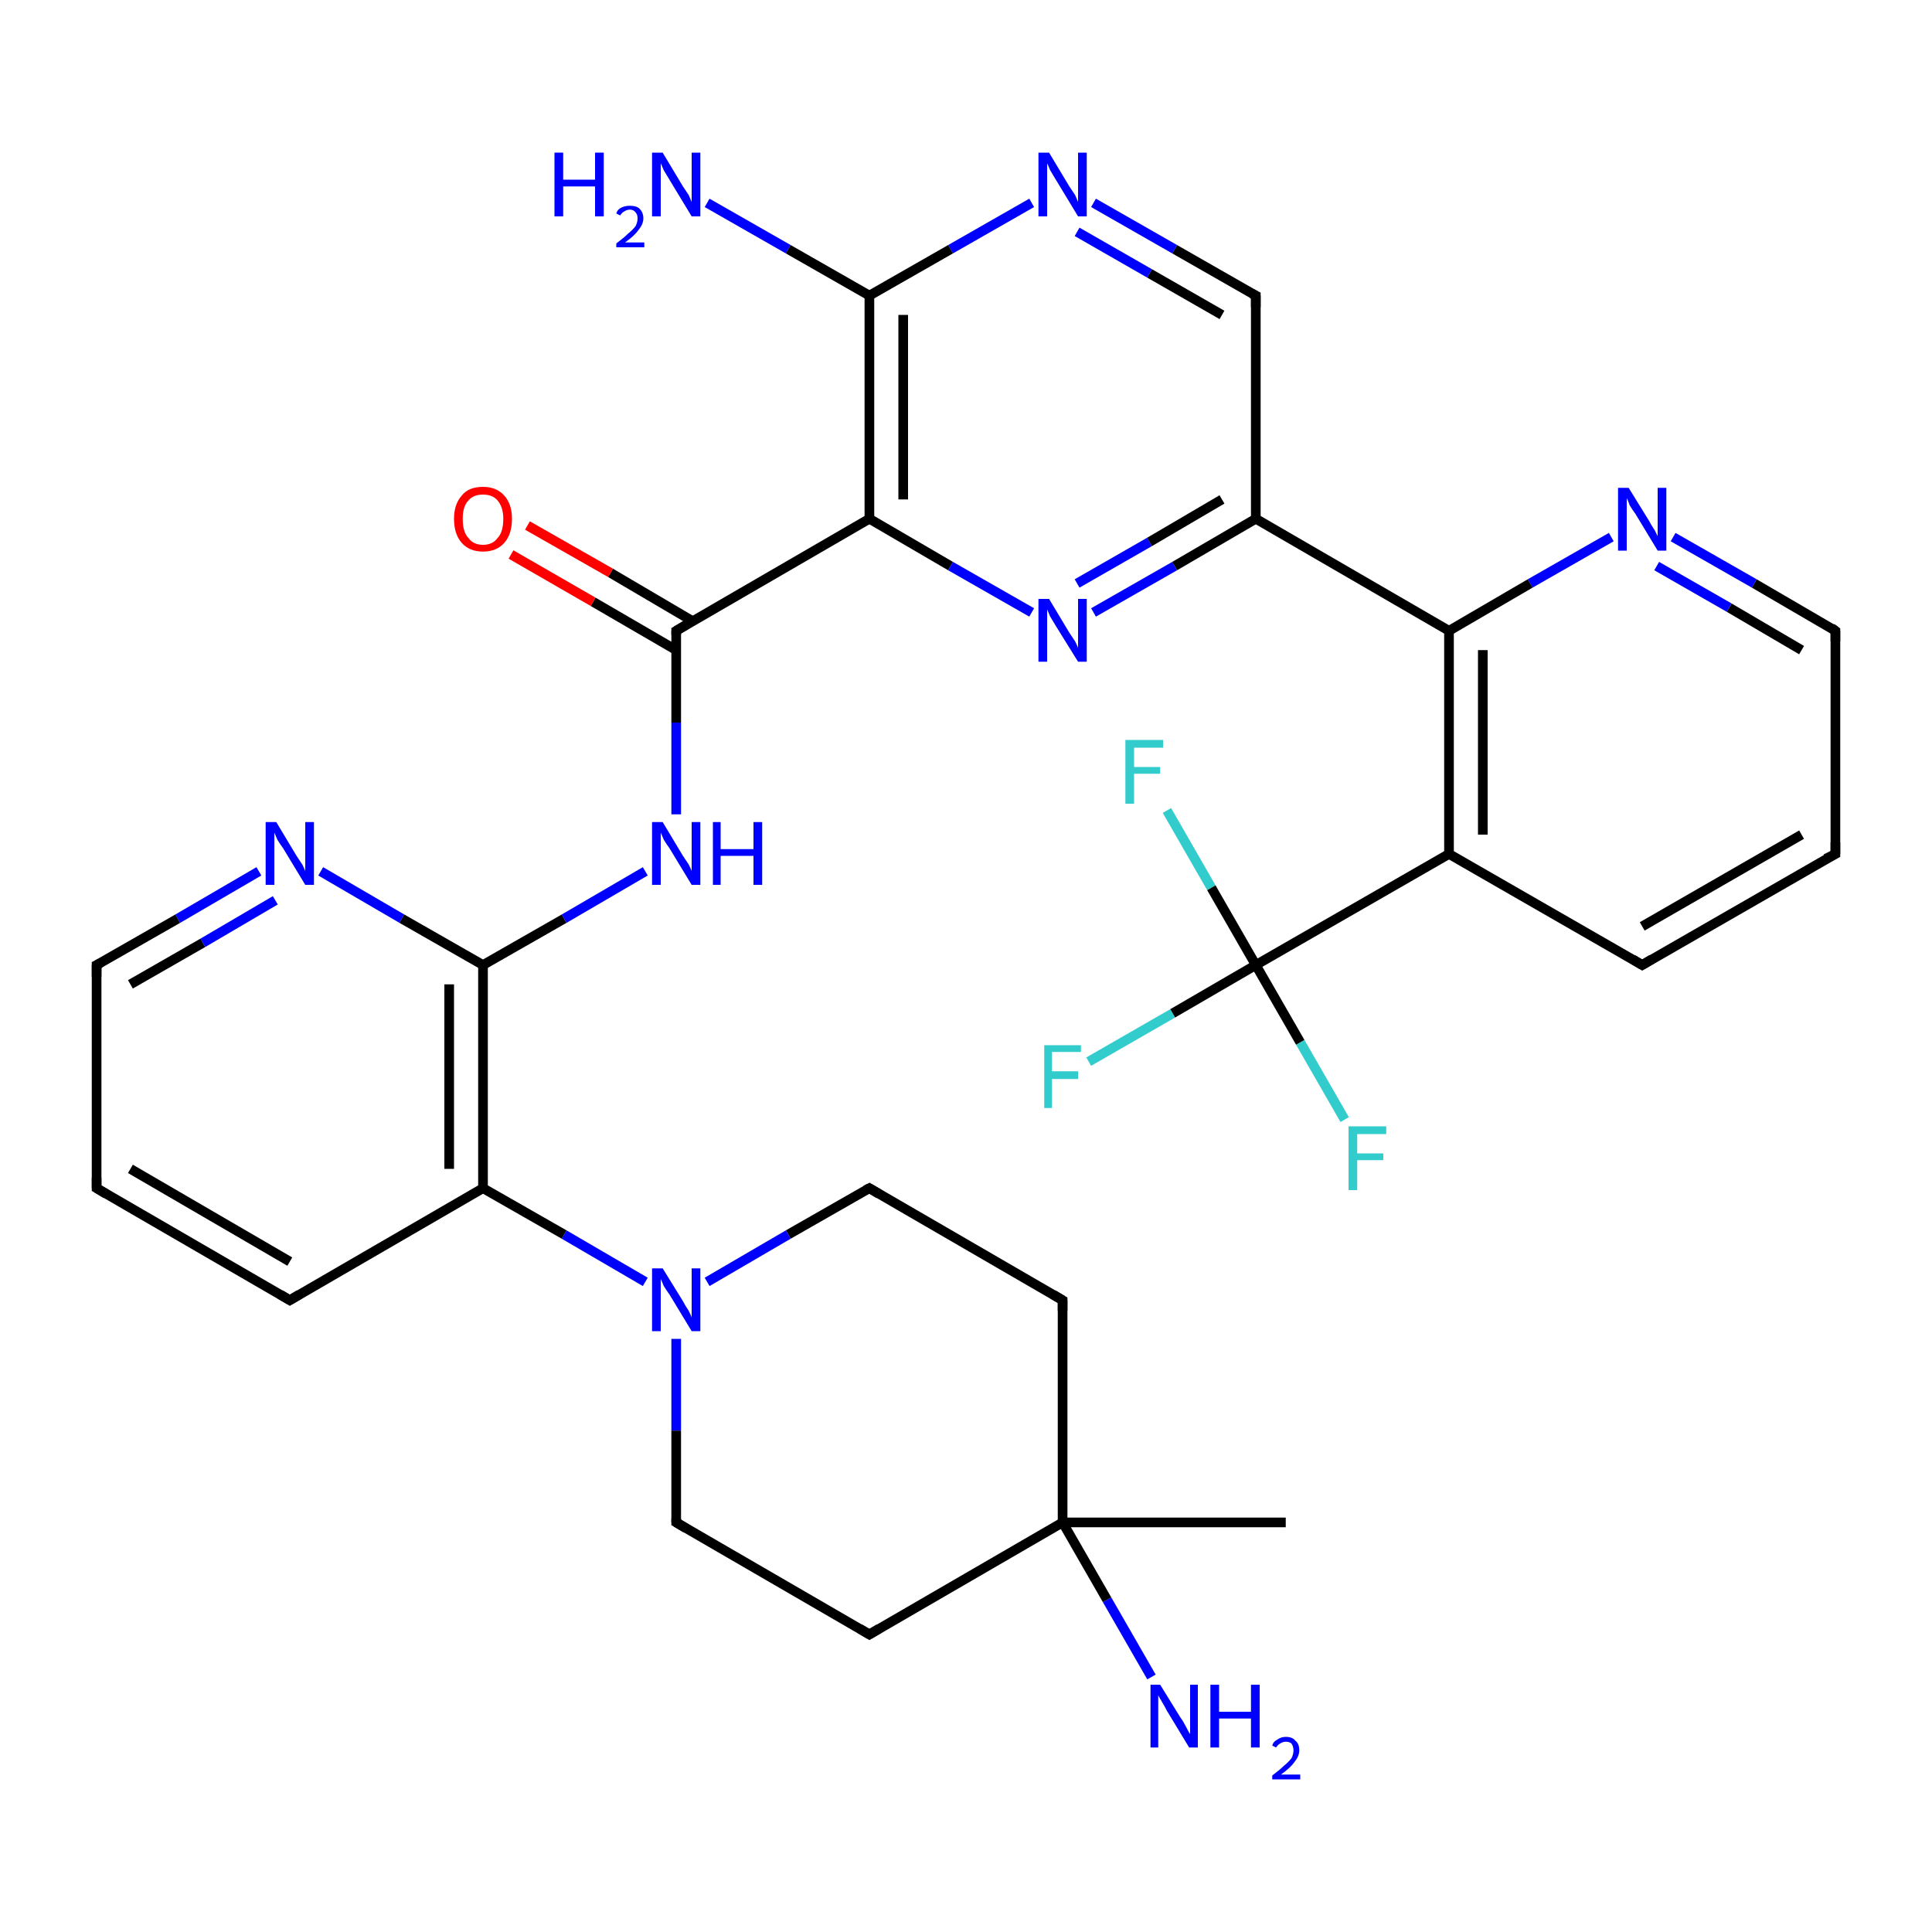 <?xml version='1.0' encoding='iso-8859-1'?>
<svg version='1.1' baseProfile='full'
              xmlns='http://www.w3.org/2000/svg'
                      xmlns:rdkit='http://www.rdkit.org/xml'
                      xmlns:xlink='http://www.w3.org/1999/xlink'
                  xml:space='preserve'
width='200px' height='200px' viewBox='0 0 200 200'>
<!-- END OF HEADER -->
<rect style='opacity:1.0;fill:#FFFFFF;stroke:none' width='200.0' height='200.0' x='0.0' y='0.0'> </rect>
<path class='bond-0 atom-0 atom-1' d='M 10.0,123.0 L 30.0,134.6' style='fill:none;fill-rule:evenodd;stroke:#000000;stroke-width:1.0px;stroke-linecap:butt;stroke-linejoin:miter;stroke-opacity:1' />
<path class='bond-0 atom-0 atom-1' d='M 13.5,121.0 L 30.0,130.6' style='fill:none;fill-rule:evenodd;stroke:#000000;stroke-width:1.0px;stroke-linecap:butt;stroke-linejoin:miter;stroke-opacity:1' />
<path class='bond-1 atom-0 atom-18' d='M 10.0,123.0 L 10.0,99.9' style='fill:none;fill-rule:evenodd;stroke:#000000;stroke-width:1.0px;stroke-linecap:butt;stroke-linejoin:miter;stroke-opacity:1' />
<path class='bond-2 atom-1 atom-2' d='M 30.0,134.6 L 50.0,123.0' style='fill:none;fill-rule:evenodd;stroke:#000000;stroke-width:1.0px;stroke-linecap:butt;stroke-linejoin:miter;stroke-opacity:1' />
<path class='bond-3 atom-2 atom-17' d='M 50.0,123.0 L 50.0,99.9' style='fill:none;fill-rule:evenodd;stroke:#000000;stroke-width:1.0px;stroke-linecap:butt;stroke-linejoin:miter;stroke-opacity:1' />
<path class='bond-3 atom-2 atom-17' d='M 46.5,121.0 L 46.5,101.9' style='fill:none;fill-rule:evenodd;stroke:#000000;stroke-width:1.0px;stroke-linecap:butt;stroke-linejoin:miter;stroke-opacity:1' />
<path class='bond-4 atom-32 atom-2' d='M 66.8,132.7 L 58.4,127.8' style='fill:none;fill-rule:evenodd;stroke:#0000FF;stroke-width:1.0px;stroke-linecap:butt;stroke-linejoin:miter;stroke-opacity:1' />
<path class='bond-4 atom-32 atom-2' d='M 58.4,127.8 L 50.0,123.0' style='fill:none;fill-rule:evenodd;stroke:#000000;stroke-width:1.0px;stroke-linecap:butt;stroke-linejoin:miter;stroke-opacity:1' />
<path class='bond-5 atom-26 atom-17' d='M 33.2,90.2 L 41.6,95.1' style='fill:none;fill-rule:evenodd;stroke:#0000FF;stroke-width:1.0px;stroke-linecap:butt;stroke-linejoin:miter;stroke-opacity:1' />
<path class='bond-5 atom-26 atom-17' d='M 41.6,95.1 L 50.0,99.9' style='fill:none;fill-rule:evenodd;stroke:#000000;stroke-width:1.0px;stroke-linecap:butt;stroke-linejoin:miter;stroke-opacity:1' />
<path class='bond-6 atom-17 atom-27' d='M 50.0,99.9 L 58.4,95.1' style='fill:none;fill-rule:evenodd;stroke:#000000;stroke-width:1.0px;stroke-linecap:butt;stroke-linejoin:miter;stroke-opacity:1' />
<path class='bond-6 atom-17 atom-27' d='M 58.4,95.1 L 66.8,90.2' style='fill:none;fill-rule:evenodd;stroke:#0000FF;stroke-width:1.0px;stroke-linecap:butt;stroke-linejoin:miter;stroke-opacity:1' />
<path class='bond-7 atom-18 atom-26' d='M 10.0,99.9 L 18.4,95.1' style='fill:none;fill-rule:evenodd;stroke:#000000;stroke-width:1.0px;stroke-linecap:butt;stroke-linejoin:miter;stroke-opacity:1' />
<path class='bond-7 atom-18 atom-26' d='M 18.4,95.1 L 26.8,90.2' style='fill:none;fill-rule:evenodd;stroke:#0000FF;stroke-width:1.0px;stroke-linecap:butt;stroke-linejoin:miter;stroke-opacity:1' />
<path class='bond-7 atom-18 atom-26' d='M 13.5,101.9 L 21.0,97.6' style='fill:none;fill-rule:evenodd;stroke:#000000;stroke-width:1.0px;stroke-linecap:butt;stroke-linejoin:miter;stroke-opacity:1' />
<path class='bond-7 atom-18 atom-26' d='M 21.0,97.6 L 28.5,93.2' style='fill:none;fill-rule:evenodd;stroke:#0000FF;stroke-width:1.0px;stroke-linecap:butt;stroke-linejoin:miter;stroke-opacity:1' />
<path class='bond-8 atom-27 atom-19' d='M 70.0,84.3 L 70.0,74.8' style='fill:none;fill-rule:evenodd;stroke:#0000FF;stroke-width:1.0px;stroke-linecap:butt;stroke-linejoin:miter;stroke-opacity:1' />
<path class='bond-8 atom-27 atom-19' d='M 70.0,74.8 L 70.0,65.3' style='fill:none;fill-rule:evenodd;stroke:#000000;stroke-width:1.0px;stroke-linecap:butt;stroke-linejoin:miter;stroke-opacity:1' />
<path class='bond-9 atom-20 atom-19' d='M 90.0,53.7 L 70.0,65.3' style='fill:none;fill-rule:evenodd;stroke:#000000;stroke-width:1.0px;stroke-linecap:butt;stroke-linejoin:miter;stroke-opacity:1' />
<path class='bond-10 atom-19 atom-3' d='M 71.7,64.3 L 63.2,59.3' style='fill:none;fill-rule:evenodd;stroke:#000000;stroke-width:1.0px;stroke-linecap:butt;stroke-linejoin:miter;stroke-opacity:1' />
<path class='bond-10 atom-19 atom-3' d='M 63.2,59.3 L 54.6,54.4' style='fill:none;fill-rule:evenodd;stroke:#FF0000;stroke-width:1.0px;stroke-linecap:butt;stroke-linejoin:miter;stroke-opacity:1' />
<path class='bond-10 atom-19 atom-3' d='M 70.0,67.3 L 61.4,62.3' style='fill:none;fill-rule:evenodd;stroke:#000000;stroke-width:1.0px;stroke-linecap:butt;stroke-linejoin:miter;stroke-opacity:1' />
<path class='bond-10 atom-19 atom-3' d='M 61.4,62.3 L 52.9,57.4' style='fill:none;fill-rule:evenodd;stroke:#FF0000;stroke-width:1.0px;stroke-linecap:butt;stroke-linejoin:miter;stroke-opacity:1' />
<path class='bond-11 atom-20 atom-28' d='M 90.0,53.7 L 98.4,58.6' style='fill:none;fill-rule:evenodd;stroke:#000000;stroke-width:1.0px;stroke-linecap:butt;stroke-linejoin:miter;stroke-opacity:1' />
<path class='bond-11 atom-20 atom-28' d='M 98.4,58.6 L 106.8,63.4' style='fill:none;fill-rule:evenodd;stroke:#0000FF;stroke-width:1.0px;stroke-linecap:butt;stroke-linejoin:miter;stroke-opacity:1' />
<path class='bond-12 atom-16 atom-20' d='M 90.0,30.6 L 90.0,53.7' style='fill:none;fill-rule:evenodd;stroke:#000000;stroke-width:1.0px;stroke-linecap:butt;stroke-linejoin:miter;stroke-opacity:1' />
<path class='bond-12 atom-16 atom-20' d='M 93.5,32.6 L 93.5,51.7' style='fill:none;fill-rule:evenodd;stroke:#000000;stroke-width:1.0px;stroke-linecap:butt;stroke-linejoin:miter;stroke-opacity:1' />
<path class='bond-13 atom-28 atom-21' d='M 113.2,63.4 L 121.6,58.6' style='fill:none;fill-rule:evenodd;stroke:#0000FF;stroke-width:1.0px;stroke-linecap:butt;stroke-linejoin:miter;stroke-opacity:1' />
<path class='bond-13 atom-28 atom-21' d='M 121.6,58.6 L 130.0,53.7' style='fill:none;fill-rule:evenodd;stroke:#000000;stroke-width:1.0px;stroke-linecap:butt;stroke-linejoin:miter;stroke-opacity:1' />
<path class='bond-13 atom-28 atom-21' d='M 111.5,60.4 L 119.0,56.1' style='fill:none;fill-rule:evenodd;stroke:#0000FF;stroke-width:1.0px;stroke-linecap:butt;stroke-linejoin:miter;stroke-opacity:1' />
<path class='bond-13 atom-28 atom-21' d='M 119.0,56.1 L 126.5,51.7' style='fill:none;fill-rule:evenodd;stroke:#000000;stroke-width:1.0px;stroke-linecap:butt;stroke-linejoin:miter;stroke-opacity:1' />
<path class='bond-14 atom-21 atom-22' d='M 130.0,53.7 L 130.0,30.6' style='fill:none;fill-rule:evenodd;stroke:#000000;stroke-width:1.0px;stroke-linecap:butt;stroke-linejoin:miter;stroke-opacity:1' />
<path class='bond-15 atom-4 atom-21' d='M 150.0,65.3 L 130.0,53.7' style='fill:none;fill-rule:evenodd;stroke:#000000;stroke-width:1.0px;stroke-linecap:butt;stroke-linejoin:miter;stroke-opacity:1' />
<path class='bond-16 atom-22 atom-29' d='M 130.0,30.6 L 121.6,25.8' style='fill:none;fill-rule:evenodd;stroke:#000000;stroke-width:1.0px;stroke-linecap:butt;stroke-linejoin:miter;stroke-opacity:1' />
<path class='bond-16 atom-22 atom-29' d='M 121.6,25.8 L 113.2,21.0' style='fill:none;fill-rule:evenodd;stroke:#0000FF;stroke-width:1.0px;stroke-linecap:butt;stroke-linejoin:miter;stroke-opacity:1' />
<path class='bond-16 atom-22 atom-29' d='M 126.5,32.6 L 119.0,28.3' style='fill:none;fill-rule:evenodd;stroke:#000000;stroke-width:1.0px;stroke-linecap:butt;stroke-linejoin:miter;stroke-opacity:1' />
<path class='bond-16 atom-22 atom-29' d='M 119.0,28.3 L 111.5,24.0' style='fill:none;fill-rule:evenodd;stroke:#0000FF;stroke-width:1.0px;stroke-linecap:butt;stroke-linejoin:miter;stroke-opacity:1' />
<path class='bond-17 atom-29 atom-16' d='M 106.8,21.0 L 98.4,25.8' style='fill:none;fill-rule:evenodd;stroke:#0000FF;stroke-width:1.0px;stroke-linecap:butt;stroke-linejoin:miter;stroke-opacity:1' />
<path class='bond-17 atom-29 atom-16' d='M 98.4,25.8 L 90.0,30.6' style='fill:none;fill-rule:evenodd;stroke:#000000;stroke-width:1.0px;stroke-linecap:butt;stroke-linejoin:miter;stroke-opacity:1' />
<path class='bond-18 atom-30 atom-16' d='M 73.2,21.0 L 81.6,25.8' style='fill:none;fill-rule:evenodd;stroke:#0000FF;stroke-width:1.0px;stroke-linecap:butt;stroke-linejoin:miter;stroke-opacity:1' />
<path class='bond-18 atom-30 atom-16' d='M 81.6,25.8 L 90.0,30.6' style='fill:none;fill-rule:evenodd;stroke:#000000;stroke-width:1.0px;stroke-linecap:butt;stroke-linejoin:miter;stroke-opacity:1' />
<path class='bond-19 atom-4 atom-5' d='M 150.0,65.3 L 150.0,88.4' style='fill:none;fill-rule:evenodd;stroke:#000000;stroke-width:1.0px;stroke-linecap:butt;stroke-linejoin:miter;stroke-opacity:1' />
<path class='bond-19 atom-4 atom-5' d='M 153.5,67.3 L 153.5,86.4' style='fill:none;fill-rule:evenodd;stroke:#000000;stroke-width:1.0px;stroke-linecap:butt;stroke-linejoin:miter;stroke-opacity:1' />
<path class='bond-20 atom-31 atom-4' d='M 166.8,55.6 L 158.4,60.4' style='fill:none;fill-rule:evenodd;stroke:#0000FF;stroke-width:1.0px;stroke-linecap:butt;stroke-linejoin:miter;stroke-opacity:1' />
<path class='bond-20 atom-31 atom-4' d='M 158.4,60.4 L 150.0,65.3' style='fill:none;fill-rule:evenodd;stroke:#000000;stroke-width:1.0px;stroke-linecap:butt;stroke-linejoin:miter;stroke-opacity:1' />
<path class='bond-21 atom-6 atom-5' d='M 130.0,99.9 L 150.0,88.4' style='fill:none;fill-rule:evenodd;stroke:#000000;stroke-width:1.0px;stroke-linecap:butt;stroke-linejoin:miter;stroke-opacity:1' />
<path class='bond-22 atom-5 atom-7' d='M 150.0,88.4 L 170.0,99.9' style='fill:none;fill-rule:evenodd;stroke:#000000;stroke-width:1.0px;stroke-linecap:butt;stroke-linejoin:miter;stroke-opacity:1' />
<path class='bond-23 atom-23 atom-6' d='M 120.8,83.9 L 125.4,91.9' style='fill:none;fill-rule:evenodd;stroke:#33CCCC;stroke-width:1.0px;stroke-linecap:butt;stroke-linejoin:miter;stroke-opacity:1' />
<path class='bond-23 atom-23 atom-6' d='M 125.4,91.9 L 130.0,99.9' style='fill:none;fill-rule:evenodd;stroke:#000000;stroke-width:1.0px;stroke-linecap:butt;stroke-linejoin:miter;stroke-opacity:1' />
<path class='bond-24 atom-24 atom-6' d='M 139.2,115.9 L 134.6,107.9' style='fill:none;fill-rule:evenodd;stroke:#33CCCC;stroke-width:1.0px;stroke-linecap:butt;stroke-linejoin:miter;stroke-opacity:1' />
<path class='bond-24 atom-24 atom-6' d='M 134.6,107.9 L 130.0,99.9' style='fill:none;fill-rule:evenodd;stroke:#000000;stroke-width:1.0px;stroke-linecap:butt;stroke-linejoin:miter;stroke-opacity:1' />
<path class='bond-25 atom-25 atom-6' d='M 112.7,109.9 L 121.4,104.9' style='fill:none;fill-rule:evenodd;stroke:#33CCCC;stroke-width:1.0px;stroke-linecap:butt;stroke-linejoin:miter;stroke-opacity:1' />
<path class='bond-25 atom-25 atom-6' d='M 121.4,104.9 L 130.0,99.9' style='fill:none;fill-rule:evenodd;stroke:#000000;stroke-width:1.0px;stroke-linecap:butt;stroke-linejoin:miter;stroke-opacity:1' />
<path class='bond-26 atom-7 atom-8' d='M 170.0,99.9 L 190.0,88.4' style='fill:none;fill-rule:evenodd;stroke:#000000;stroke-width:1.0px;stroke-linecap:butt;stroke-linejoin:miter;stroke-opacity:1' />
<path class='bond-26 atom-7 atom-8' d='M 170.0,95.9 L 186.5,86.4' style='fill:none;fill-rule:evenodd;stroke:#000000;stroke-width:1.0px;stroke-linecap:butt;stroke-linejoin:miter;stroke-opacity:1' />
<path class='bond-27 atom-8 atom-9' d='M 190.0,88.4 L 190.0,65.3' style='fill:none;fill-rule:evenodd;stroke:#000000;stroke-width:1.0px;stroke-linecap:butt;stroke-linejoin:miter;stroke-opacity:1' />
<path class='bond-28 atom-9 atom-31' d='M 190.0,65.3 L 181.6,60.4' style='fill:none;fill-rule:evenodd;stroke:#000000;stroke-width:1.0px;stroke-linecap:butt;stroke-linejoin:miter;stroke-opacity:1' />
<path class='bond-28 atom-9 atom-31' d='M 181.6,60.4 L 173.2,55.6' style='fill:none;fill-rule:evenodd;stroke:#0000FF;stroke-width:1.0px;stroke-linecap:butt;stroke-linejoin:miter;stroke-opacity:1' />
<path class='bond-28 atom-9 atom-31' d='M 186.5,67.3 L 179.0,62.9' style='fill:none;fill-rule:evenodd;stroke:#000000;stroke-width:1.0px;stroke-linecap:butt;stroke-linejoin:miter;stroke-opacity:1' />
<path class='bond-28 atom-9 atom-31' d='M 179.0,62.9 L 171.5,58.6' style='fill:none;fill-rule:evenodd;stroke:#0000FF;stroke-width:1.0px;stroke-linecap:butt;stroke-linejoin:miter;stroke-opacity:1' />
<path class='bond-29 atom-32 atom-10' d='M 70.0,138.6 L 70.0,148.1' style='fill:none;fill-rule:evenodd;stroke:#0000FF;stroke-width:1.0px;stroke-linecap:butt;stroke-linejoin:miter;stroke-opacity:1' />
<path class='bond-29 atom-32 atom-10' d='M 70.0,148.1 L 70.0,157.6' style='fill:none;fill-rule:evenodd;stroke:#000000;stroke-width:1.0px;stroke-linecap:butt;stroke-linejoin:miter;stroke-opacity:1' />
<path class='bond-30 atom-14 atom-32' d='M 90.0,123.0 L 81.6,127.8' style='fill:none;fill-rule:evenodd;stroke:#000000;stroke-width:1.0px;stroke-linecap:butt;stroke-linejoin:miter;stroke-opacity:1' />
<path class='bond-30 atom-14 atom-32' d='M 81.6,127.8 L 73.2,132.7' style='fill:none;fill-rule:evenodd;stroke:#0000FF;stroke-width:1.0px;stroke-linecap:butt;stroke-linejoin:miter;stroke-opacity:1' />
<path class='bond-31 atom-10 atom-11' d='M 70.0,157.6 L 90.0,169.2' style='fill:none;fill-rule:evenodd;stroke:#000000;stroke-width:1.0px;stroke-linecap:butt;stroke-linejoin:miter;stroke-opacity:1' />
<path class='bond-32 atom-11 atom-12' d='M 90.0,169.2 L 110.0,157.6' style='fill:none;fill-rule:evenodd;stroke:#000000;stroke-width:1.0px;stroke-linecap:butt;stroke-linejoin:miter;stroke-opacity:1' />
<path class='bond-33 atom-12 atom-13' d='M 110.0,157.6 L 110.0,134.6' style='fill:none;fill-rule:evenodd;stroke:#000000;stroke-width:1.0px;stroke-linecap:butt;stroke-linejoin:miter;stroke-opacity:1' />
<path class='bond-34 atom-33 atom-12' d='M 119.2,173.6 L 114.6,165.6' style='fill:none;fill-rule:evenodd;stroke:#0000FF;stroke-width:1.0px;stroke-linecap:butt;stroke-linejoin:miter;stroke-opacity:1' />
<path class='bond-34 atom-33 atom-12' d='M 114.6,165.6 L 110.0,157.6' style='fill:none;fill-rule:evenodd;stroke:#000000;stroke-width:1.0px;stroke-linecap:butt;stroke-linejoin:miter;stroke-opacity:1' />
<path class='bond-35 atom-15 atom-12' d='M 133.1,157.6 L 110.0,157.6' style='fill:none;fill-rule:evenodd;stroke:#000000;stroke-width:1.0px;stroke-linecap:butt;stroke-linejoin:miter;stroke-opacity:1' />
<path class='bond-36 atom-13 atom-14' d='M 110.0,134.6 L 90.0,123.0' style='fill:none;fill-rule:evenodd;stroke:#000000;stroke-width:1.0px;stroke-linecap:butt;stroke-linejoin:miter;stroke-opacity:1' />
<path d='M 11.0,123.6 L 10.0,123.0 L 10.0,121.9' style='fill:none;stroke:#000000;stroke-width:1.0px;stroke-linecap:butt;stroke-linejoin:miter;stroke-opacity:1;' />
<path d='M 29.0,134.0 L 30.0,134.6 L 31.0,134.0' style='fill:none;stroke:#000000;stroke-width:1.0px;stroke-linecap:butt;stroke-linejoin:miter;stroke-opacity:1;' />
<path d='M 169.0,99.3 L 170.0,99.9 L 171.0,99.3' style='fill:none;stroke:#000000;stroke-width:1.0px;stroke-linecap:butt;stroke-linejoin:miter;stroke-opacity:1;' />
<path d='M 189.0,88.9 L 190.0,88.4 L 190.0,87.2' style='fill:none;stroke:#000000;stroke-width:1.0px;stroke-linecap:butt;stroke-linejoin:miter;stroke-opacity:1;' />
<path d='M 190.0,66.4 L 190.0,65.3 L 189.6,65.0' style='fill:none;stroke:#000000;stroke-width:1.0px;stroke-linecap:butt;stroke-linejoin:miter;stroke-opacity:1;' />
<path d='M 70.0,157.2 L 70.0,157.6 L 71.0,158.2' style='fill:none;stroke:#000000;stroke-width:1.0px;stroke-linecap:butt;stroke-linejoin:miter;stroke-opacity:1;' />
<path d='M 89.0,168.6 L 90.0,169.2 L 91.0,168.6' style='fill:none;stroke:#000000;stroke-width:1.0px;stroke-linecap:butt;stroke-linejoin:miter;stroke-opacity:1;' />
<path d='M 110.0,135.7 L 110.0,134.6 L 109.0,134.0' style='fill:none;stroke:#000000;stroke-width:1.0px;stroke-linecap:butt;stroke-linejoin:miter;stroke-opacity:1;' />
<path d='M 89.6,123.2 L 90.0,123.0 L 91.0,123.6' style='fill:none;stroke:#000000;stroke-width:1.0px;stroke-linecap:butt;stroke-linejoin:miter;stroke-opacity:1;' />
<path d='M 10.0,101.1 L 10.0,99.9 L 10.4,99.7' style='fill:none;stroke:#000000;stroke-width:1.0px;stroke-linecap:butt;stroke-linejoin:miter;stroke-opacity:1;' />
<path d='M 70.0,65.7 L 70.0,65.3 L 71.0,64.7' style='fill:none;stroke:#000000;stroke-width:1.0px;stroke-linecap:butt;stroke-linejoin:miter;stroke-opacity:1;' />
<path d='M 130.0,31.8 L 130.0,30.6 L 129.6,30.4' style='fill:none;stroke:#000000;stroke-width:1.0px;stroke-linecap:butt;stroke-linejoin:miter;stroke-opacity:1;' />
<path class='atom-3' d='M 47.0 53.7
Q 47.0 52.2, 47.8 51.3
Q 48.5 50.4, 50.0 50.4
Q 51.4 50.4, 52.2 51.3
Q 53.0 52.2, 53.0 53.7
Q 53.0 55.3, 52.2 56.2
Q 51.4 57.1, 50.0 57.1
Q 48.6 57.1, 47.8 56.2
Q 47.0 55.3, 47.0 53.7
M 50.0 56.4
Q 51.0 56.4, 51.5 55.7
Q 52.1 55.1, 52.1 53.7
Q 52.1 52.5, 51.5 51.8
Q 51.0 51.2, 50.0 51.2
Q 49.0 51.2, 48.5 51.8
Q 47.9 52.4, 47.9 53.7
Q 47.9 55.1, 48.5 55.7
Q 49.0 56.4, 50.0 56.4
' fill='#FF0000'/>
<path class='atom-23' d='M 116.5 76.6
L 120.4 76.6
L 120.4 77.4
L 117.4 77.4
L 117.4 79.4
L 120.1 79.4
L 120.1 80.1
L 117.4 80.1
L 117.4 83.2
L 116.5 83.2
L 116.5 76.6
' fill='#33CCCC'/>
<path class='atom-24' d='M 139.6 116.6
L 143.5 116.6
L 143.5 117.4
L 140.5 117.4
L 140.5 119.4
L 143.2 119.4
L 143.2 120.1
L 140.5 120.1
L 140.5 123.2
L 139.6 123.2
L 139.6 116.6
' fill='#33CCCC'/>
<path class='atom-25' d='M 108.1 108.2
L 111.9 108.2
L 111.9 108.9
L 108.9 108.9
L 108.9 110.9
L 111.6 110.9
L 111.6 111.7
L 108.9 111.7
L 108.9 114.7
L 108.1 114.7
L 108.1 108.2
' fill='#33CCCC'/>
<path class='atom-26' d='M 28.6 85.1
L 30.7 88.6
Q 30.9 88.9, 31.3 89.5
Q 31.6 90.1, 31.6 90.2
L 31.6 85.1
L 32.5 85.1
L 32.5 91.6
L 31.6 91.6
L 29.3 87.8
Q 29.0 87.4, 28.7 86.9
Q 28.5 86.4, 28.4 86.2
L 28.4 91.6
L 27.5 91.6
L 27.5 85.1
L 28.6 85.1
' fill='#0000FF'/>
<path class='atom-27' d='M 68.6 85.1
L 70.7 88.6
Q 70.9 88.9, 71.3 89.5
Q 71.6 90.1, 71.6 90.2
L 71.6 85.1
L 72.5 85.1
L 72.5 91.6
L 71.6 91.6
L 69.3 87.8
Q 69.0 87.4, 68.7 86.9
Q 68.5 86.4, 68.4 86.2
L 68.4 91.6
L 67.5 91.6
L 67.5 85.1
L 68.6 85.1
' fill='#0000FF'/>
<path class='atom-27' d='M 73.8 85.1
L 74.6 85.1
L 74.6 87.9
L 78.0 87.9
L 78.0 85.1
L 78.9 85.1
L 78.9 91.6
L 78.0 91.6
L 78.0 88.6
L 74.6 88.6
L 74.6 91.6
L 73.8 91.6
L 73.8 85.1
' fill='#0000FF'/>
<path class='atom-28' d='M 108.6 62.0
L 110.7 65.5
Q 110.9 65.8, 111.3 66.4
Q 111.6 67.0, 111.6 67.1
L 111.6 62.0
L 112.5 62.0
L 112.5 68.5
L 111.6 68.5
L 109.3 64.8
Q 109.0 64.3, 108.7 63.8
Q 108.5 63.3, 108.4 63.1
L 108.4 68.5
L 107.5 68.5
L 107.5 62.0
L 108.6 62.0
' fill='#0000FF'/>
<path class='atom-29' d='M 108.6 15.8
L 110.7 19.3
Q 110.9 19.6, 111.3 20.2
Q 111.6 20.9, 111.6 20.9
L 111.6 15.8
L 112.5 15.8
L 112.5 22.4
L 111.6 22.4
L 109.3 18.6
Q 109.0 18.1, 108.7 17.6
Q 108.5 17.1, 108.4 16.9
L 108.4 22.4
L 107.5 22.4
L 107.5 15.8
L 108.6 15.8
' fill='#0000FF'/>
<path class='atom-30' d='M 57.4 15.8
L 58.3 15.8
L 58.3 18.6
L 61.6 18.6
L 61.6 15.8
L 62.5 15.8
L 62.5 22.4
L 61.6 22.4
L 61.6 19.3
L 58.3 19.3
L 58.3 22.4
L 57.4 22.4
L 57.4 15.8
' fill='#0000FF'/>
<path class='atom-30' d='M 63.8 22.1
Q 63.9 21.7, 64.3 21.5
Q 64.7 21.3, 65.2 21.3
Q 65.9 21.3, 66.2 21.6
Q 66.6 22.0, 66.6 22.6
Q 66.6 23.2, 66.1 23.8
Q 65.7 24.4, 64.7 25.1
L 66.7 25.1
L 66.7 25.6
L 63.8 25.6
L 63.8 25.2
Q 64.6 24.6, 65.0 24.2
Q 65.5 23.8, 65.8 23.4
Q 66.0 23.0, 66.0 22.6
Q 66.0 22.2, 65.8 22.0
Q 65.6 21.7, 65.2 21.7
Q 64.9 21.7, 64.6 21.9
Q 64.4 22.0, 64.2 22.3
L 63.8 22.1
' fill='#0000FF'/>
<path class='atom-30' d='M 68.6 15.8
L 70.7 19.3
Q 70.9 19.6, 71.3 20.2
Q 71.6 20.9, 71.6 20.9
L 71.6 15.8
L 72.5 15.8
L 72.5 22.4
L 71.6 22.4
L 69.3 18.6
Q 69.0 18.1, 68.7 17.6
Q 68.5 17.1, 68.4 16.9
L 68.4 22.4
L 67.5 22.4
L 67.5 15.8
L 68.6 15.8
' fill='#0000FF'/>
<path class='atom-31' d='M 168.6 50.5
L 170.7 53.9
Q 170.9 54.3, 171.3 54.9
Q 171.6 55.5, 171.6 55.5
L 171.6 50.5
L 172.5 50.5
L 172.5 57.0
L 171.6 57.0
L 169.3 53.2
Q 169.0 52.8, 168.7 52.3
Q 168.5 51.7, 168.4 51.6
L 168.4 57.0
L 167.5 57.0
L 167.5 50.5
L 168.6 50.5
' fill='#0000FF'/>
<path class='atom-32' d='M 68.6 131.3
L 70.7 134.7
Q 70.9 135.1, 71.3 135.7
Q 71.6 136.3, 71.6 136.4
L 71.6 131.3
L 72.5 131.3
L 72.5 137.8
L 71.6 137.8
L 69.3 134.0
Q 69.0 133.6, 68.7 133.1
Q 68.5 132.6, 68.4 132.4
L 68.4 137.8
L 67.5 137.8
L 67.5 131.3
L 68.6 131.3
' fill='#0000FF'/>
<path class='atom-33' d='M 120.1 174.4
L 122.2 177.8
Q 122.5 178.2, 122.8 178.8
Q 123.1 179.4, 123.2 179.5
L 123.2 174.4
L 124.0 174.4
L 124.0 180.9
L 123.1 180.9
L 120.8 177.1
Q 120.6 176.7, 120.3 176.2
Q 120.0 175.7, 119.9 175.5
L 119.9 180.9
L 119.1 180.9
L 119.1 174.4
L 120.1 174.4
' fill='#0000FF'/>
<path class='atom-33' d='M 125.3 174.4
L 126.2 174.4
L 126.2 177.2
L 129.5 177.2
L 129.5 174.4
L 130.4 174.4
L 130.4 180.9
L 129.5 180.9
L 129.5 177.9
L 126.2 177.9
L 126.2 180.9
L 125.3 180.9
L 125.3 174.4
' fill='#0000FF'/>
<path class='atom-33' d='M 131.7 180.7
Q 131.8 180.3, 132.2 180.1
Q 132.6 179.8, 133.1 179.8
Q 133.8 179.8, 134.1 180.2
Q 134.5 180.5, 134.5 181.2
Q 134.5 181.8, 134.0 182.4
Q 133.6 183.0, 132.6 183.7
L 134.6 183.7
L 134.6 184.2
L 131.7 184.2
L 131.7 183.8
Q 132.5 183.2, 132.9 182.8
Q 133.4 182.4, 133.7 182.0
Q 133.9 181.6, 133.9 181.2
Q 133.9 180.8, 133.7 180.5
Q 133.5 180.3, 133.1 180.3
Q 132.8 180.3, 132.5 180.5
Q 132.3 180.6, 132.1 180.9
L 131.7 180.7
' fill='#0000FF'/>
</svg>

